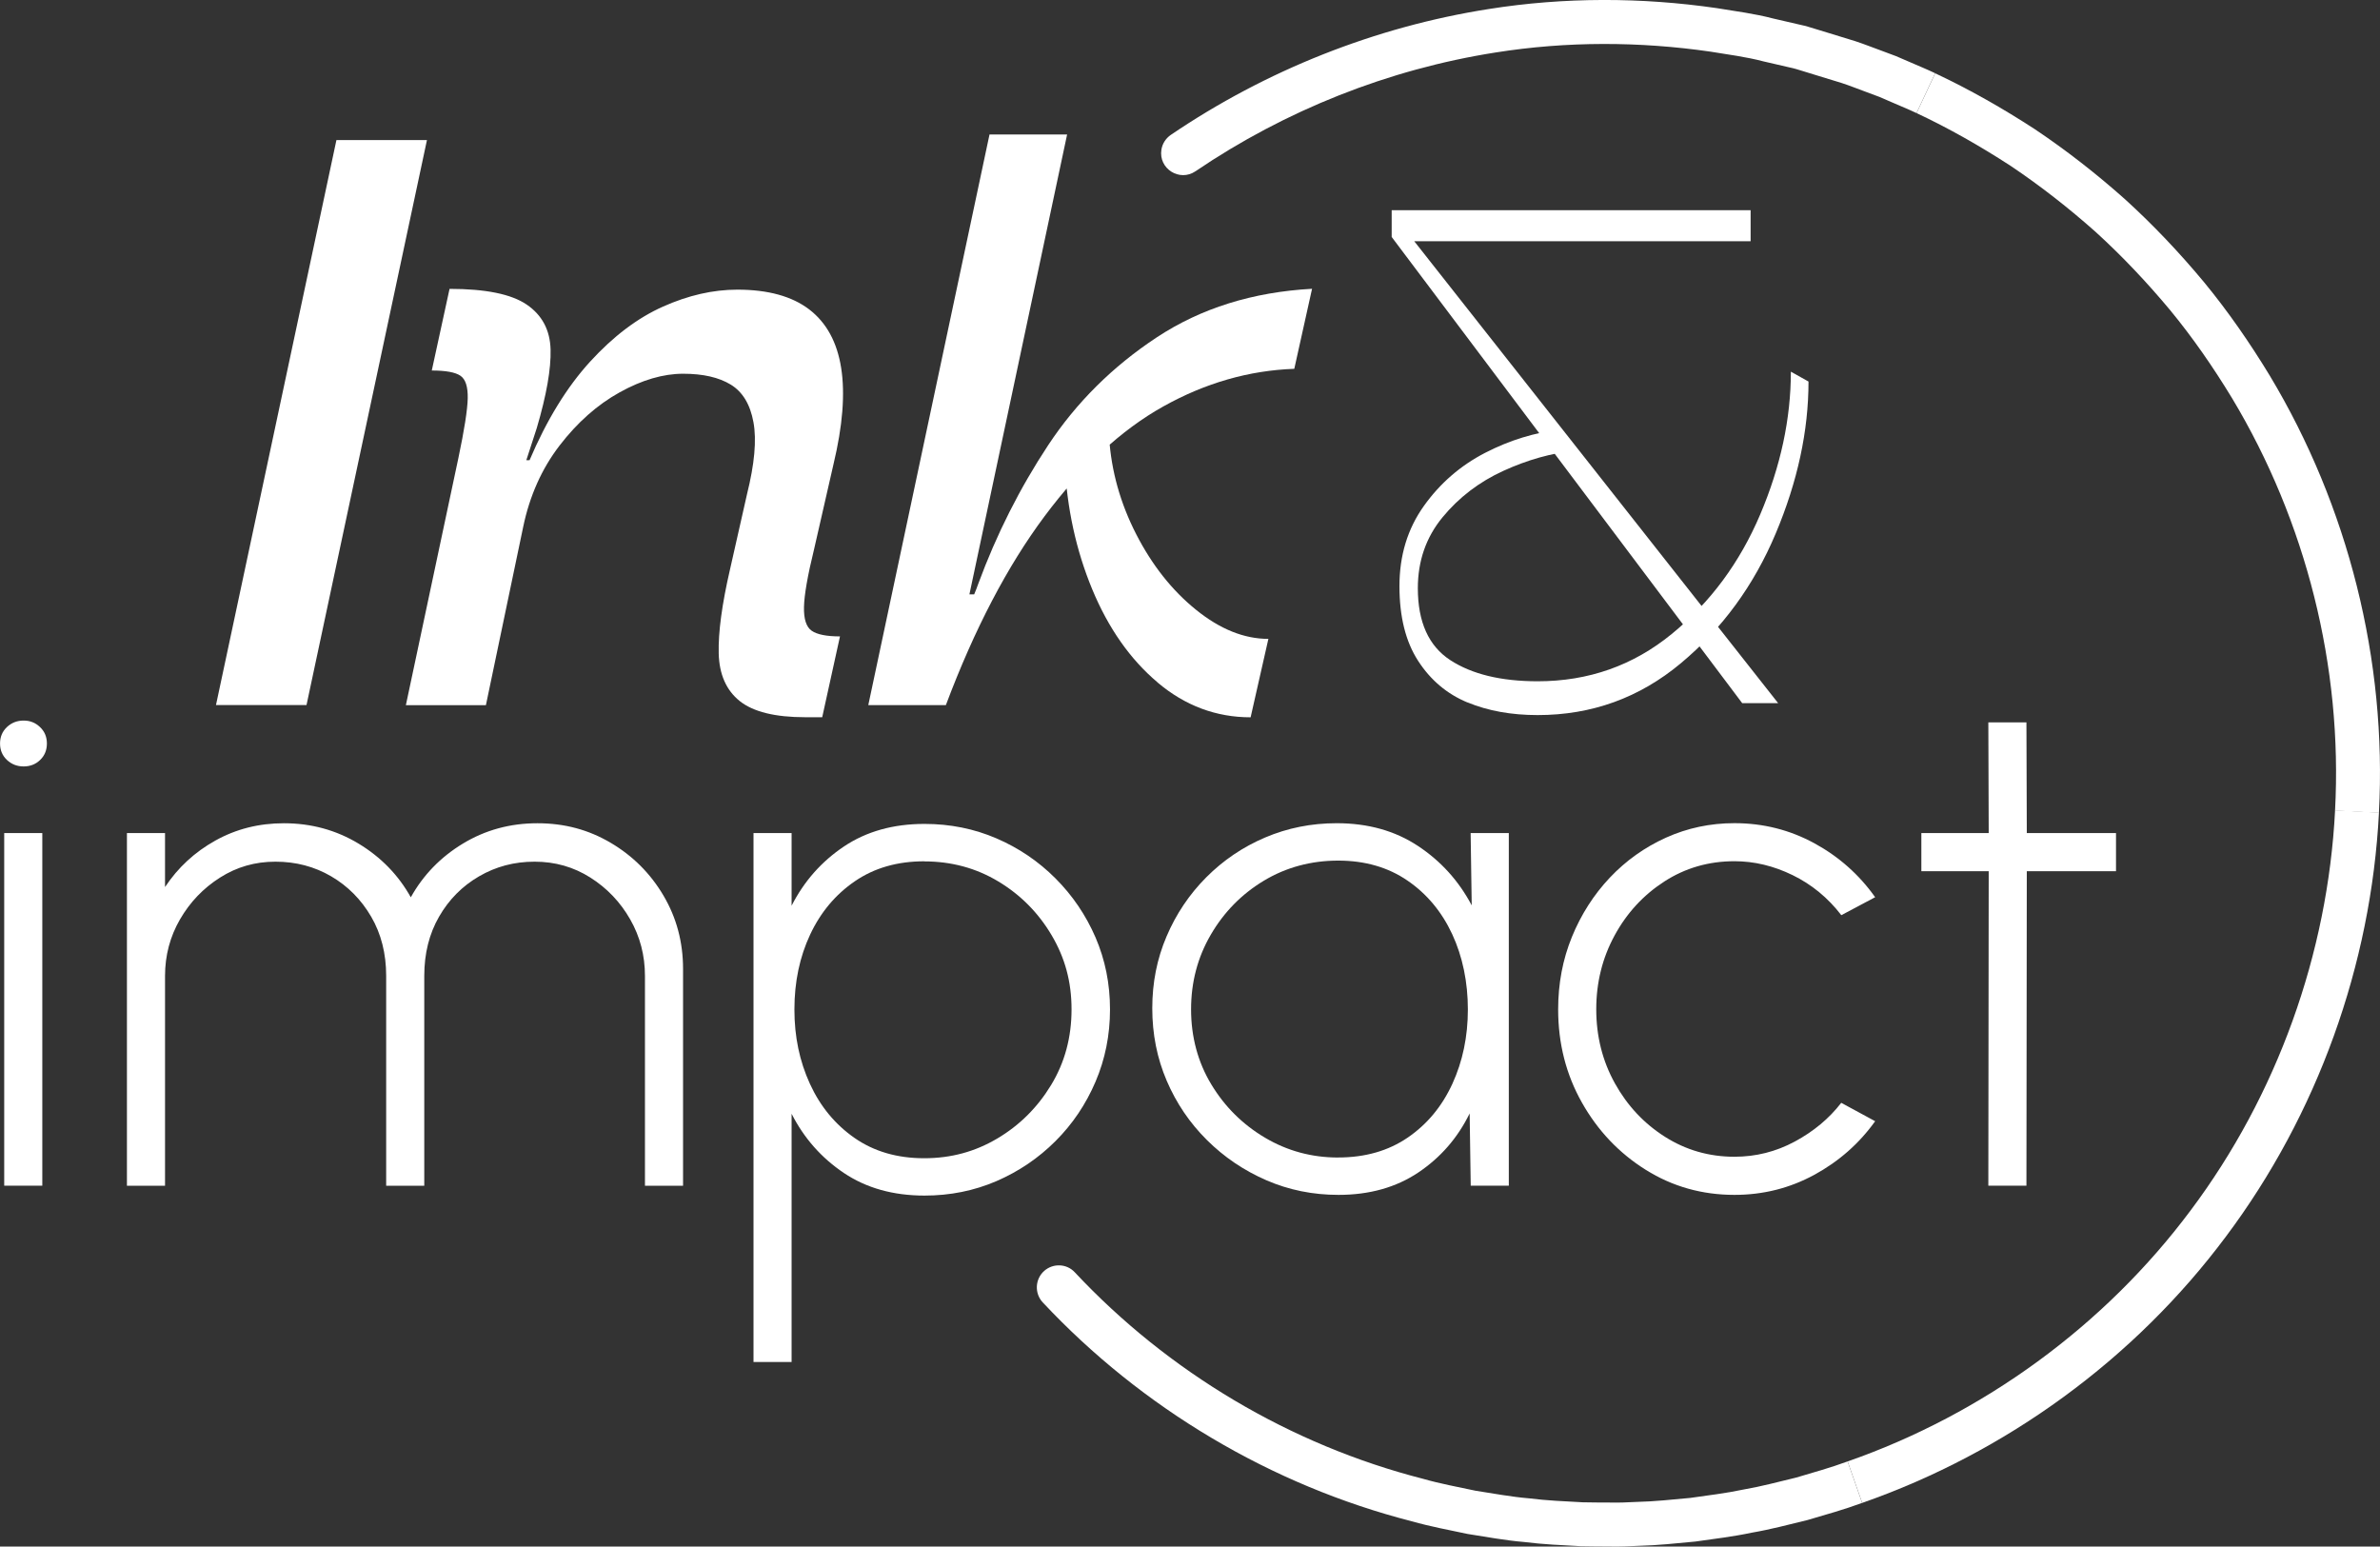 <?xml version="1.0" encoding="UTF-8"?>
<svg id="Layer_3" data-name="Layer 3" xmlns="http://www.w3.org/2000/svg" viewBox="0 0 576 374.29">
  <rect x="0" y="0" width="576" height="374.29" fill="#333333" stroke="none"/>
  <defs>
    <style>
      .cls-1 {
        fill: #fff;
      }
    </style>
  </defs>
  <g id="Layer_1" data-name="Layer 1">
    <g>
      <g>
        <path class="cls-1" d="M52.27,170.64l29.15-136.74h21.91l-29.15,136.74h-21.91Z"/>
        <path class="cls-1" d="M179.03,169.67c-3.26-2.61-4.96-6.46-5.09-11.54-.13-5.09.78-11.87,2.74-20.34l4.11-18.19c1.82-7.3,2.35-13.11,1.56-17.41-.78-4.3-2.61-7.34-5.48-9.1-2.87-1.76-6.72-2.64-11.54-2.64s-9.95,1.5-15.36,4.5c-5.41,3-10.27,7.31-14.57,12.91-4.3,5.61-7.24,12.2-8.8,19.76l-9,43.04h-19.37l12.72-59.86c1.43-6.78,2.18-11.57,2.25-14.38.06-2.8-.52-4.63-1.76-5.48-1.24-.85-3.55-1.27-6.94-1.27l4.3-19.76c8.74,0,14.96,1.27,18.68,3.81,3.72,2.54,5.64,6.16,5.77,10.86.13,4.69-.98,11.02-3.33,18.98l-2.54,7.82h.78c4.17-9.78,9.06-17.73,14.67-23.87,5.61-6.13,11.47-10.56,17.61-13.3,6.13-2.74,12.13-4.11,18-4.11,7.43,0,13.23,1.6,17.41,4.79,4.17,3.2,6.75,7.92,7.73,14.18.98,6.26.36,14.02-1.86,23.28l-4.69,20.54c-1.57,6.39-2.38,11.05-2.45,13.99-.07,2.93.55,4.86,1.86,5.77,1.3.91,3.59,1.37,6.85,1.37l-4.3,19.56h-4.11c-7.31,0-12.59-1.31-15.85-3.91Z"/>
        <path class="cls-1" d="M239.48,32.54h18.78l-29.34,138.11h-18.78l29.34-138.11ZM233.81,143.84h1.96c.39-.91.71-1.76.98-2.54,4.43-12,10.07-23.18,16.92-33.55,6.85-10.37,15.62-19.07,26.31-26.12,10.69-7.04,23.21-10.95,37.56-11.74l-4.3,19.37c-10.95.39-21.52,3.42-31.69,9.1-10.17,5.67-19.76,14.54-28.76,26.6-9,12.06-16.96,27.29-23.87,45.68l4.89-26.8ZM280.17,165.17c-6.65-5.61-11.93-13.14-15.85-22.59-3.91-9.45-6.13-19.66-6.65-30.61l10.76-6.06c.52,8.09,2.71,15.88,6.55,23.38,3.85,7.5,8.67,13.6,14.48,18.29,5.8,4.69,11.64,7.04,17.51,7.04l-4.3,18.98c-8.35,0-15.85-2.81-22.5-8.41Z"/>
      </g>
      <g>
        <path class="cls-1" d="M5.72,185.49c-1.59,0-2.94-.53-4.05-1.58-1.11-1.05-1.66-2.37-1.66-3.97s.55-2.91,1.66-3.97c1.11-1.05,2.46-1.58,4.05-1.58s2.86.53,3.97,1.58c1.11,1.05,1.66,2.38,1.66,3.97s-.54,2.92-1.62,3.97c-1.08,1.05-2.42,1.58-4.01,1.58ZM1.02,201.62h9.22v85.34H1.02v-85.34Z"/>
        <path class="cls-1" d="M30.72,286.96v-85.34h9.22v13.06c3.13-4.72,7.2-8.48,12.2-11.26,5.01-2.79,10.52-4.18,16.56-4.18,6.6,0,12.62,1.64,18.05,4.91,5.43,3.27,9.66,7.61,12.67,13.01,3.01-5.4,7.22-9.74,12.63-13.01,5.4-3.27,11.41-4.91,18.01-4.91s12.4,1.58,17.75,4.74c5.35,3.16,9.6,7.41,12.76,12.76,3.16,5.35,4.74,11.26,4.74,17.75v52.48h-9.22v-50.78c0-4.95-1.19-9.52-3.58-13.7-2.39-4.18-5.6-7.55-9.64-10.11-4.04-2.56-8.53-3.84-13.48-3.84s-9.37,1.18-13.44,3.54c-4.07,2.36-7.3,5.62-9.69,9.77-2.39,4.15-3.58,8.93-3.58,14.34v50.78h-9.22v-50.78c0-5.4-1.21-10.18-3.63-14.34-2.42-4.15-5.65-7.41-9.69-9.77-4.04-2.36-8.53-3.54-13.48-3.54s-9.36,1.28-13.4,3.84c-4.04,2.56-7.27,5.93-9.69,10.11-2.42,4.18-3.63,8.75-3.63,13.7v50.78h-9.22Z"/>
        <path class="cls-1" d="M191.58,329.63h-9.22v-128.01h9.22v17.58c3.01-5.92,7.24-10.7,12.67-14.34,5.43-3.64,11.93-5.46,19.5-5.46,6.2,0,12,1.17,17.41,3.5,5.4,2.33,10.17,5.56,14.29,9.69,4.12,4.13,7.35,8.89,9.69,14.29,2.33,5.41,3.5,11.21,3.5,17.41s-1.17,12.03-3.5,17.49c-2.33,5.46-5.56,10.26-9.69,14.38-4.13,4.13-8.89,7.35-14.29,9.69-5.41,2.33-11.21,3.5-17.41,3.5-7.57,0-14.07-1.82-19.5-5.46-5.43-3.64-9.66-8.42-12.67-14.34v60.08ZM223.67,208.45c-6.49,0-12.08,1.61-16.77,4.82-4.69,3.21-8.31,7.52-10.84,12.93-2.53,5.41-3.8,11.44-3.8,18.09s1.25,12.54,3.75,18.01c2.5,5.46,6.1,9.83,10.8,13.1,4.69,3.27,10.31,4.91,16.85,4.91s12.33-1.59,17.71-4.78c5.38-3.19,9.71-7.5,13.01-12.93,3.3-5.43,4.95-11.53,4.95-18.3s-1.61-12.53-4.82-17.96c-3.21-5.43-7.51-9.77-12.89-13.01-5.38-3.24-11.36-4.86-17.96-4.86Z"/>
        <path class="cls-1" d="M355.94,201.62h9.22v85.34h-9.22l-.26-17.49c-2.9,5.92-7.04,10.68-12.42,14.29-5.38,3.61-11.82,5.42-19.33,5.42-6.2,0-12.02-1.18-17.45-3.54-5.43-2.36-10.23-5.6-14.38-9.73-4.15-4.12-7.4-8.9-9.73-14.34-2.33-5.43-3.5-11.28-3.5-17.54s1.15-12,3.46-17.41c2.3-5.4,5.5-10.17,9.6-14.29,4.1-4.12,8.85-7.34,14.25-9.64,5.4-2.3,11.18-3.46,17.32-3.46,7.57,0,14.12,1.83,19.67,5.5,5.55,3.67,9.88,8.46,13.01,14.38l-.26-17.49ZM323.85,280.13c6.54,0,12.16-1.61,16.85-4.82,4.69-3.21,8.29-7.55,10.8-13.01,2.5-5.46,3.75-11.46,3.75-18.01s-1.27-12.79-3.8-18.22c-2.53-5.43-6.14-9.76-10.84-12.97-4.69-3.21-10.28-4.82-16.77-4.82s-12.59,1.62-17.96,4.86c-5.38,3.24-9.66,7.6-12.84,13.06-3.19,5.46-4.78,11.49-4.78,18.09s1.63,12.77,4.91,18.18c3.27,5.41,7.61,9.7,13.01,12.89,5.4,3.19,11.29,4.78,17.67,4.78Z"/>
        <path class="cls-1" d="M445.63,266.91l8.19,4.44c-3.87,5.41-8.78,9.73-14.72,12.97-5.95,3.24-12.39,4.86-19.33,4.86-7.85,0-15.01-2.02-21.46-6.06-6.46-4.04-11.61-9.46-15.45-16.26-3.84-6.8-5.76-14.32-5.76-22.57,0-6.26,1.11-12.1,3.33-17.54,2.22-5.43,5.28-10.21,9.17-14.34,3.9-4.12,8.43-7.35,13.61-9.69,5.18-2.33,10.7-3.5,16.56-3.5,6.94,0,13.38,1.62,19.33,4.86,5.94,3.24,10.85,7.6,14.72,13.06l-8.19,4.35c-3.24-4.21-7.17-7.44-11.78-9.69-4.61-2.25-9.3-3.37-14.08-3.37-6.26,0-11.92,1.64-16.98,4.91-5.06,3.27-9.08,7.62-12.03,13.06-2.96,5.43-4.44,11.39-4.44,17.88s1.51,12.52,4.52,17.92c3.01,5.41,7.05,9.72,12.12,12.93,5.06,3.21,10.67,4.82,16.81,4.82,5.18,0,10.04-1.22,14.59-3.67,4.55-2.45,8.31-5.57,11.26-9.39Z"/>
        <path class="cls-1" d="M512.11,210.84h-21.59l-.09,76.12h-9.22l.09-76.12h-16.3v-9.22h16.3l-.09-26.8h9.22l.09,26.8h21.59v9.22Z"/>
      </g>
      <path class="cls-1" d="M336.81,57.36v-6.49h86.87v7.51h-81.41l88.07,111.79h-8.7l-84.83-112.82ZM355.16,170.01c-4.95-2.05-8.93-5.4-11.95-10.07-3.02-4.66-4.52-10.69-4.52-18.09s1.96-13.85,5.89-19.37c3.93-5.52,8.88-9.81,14.85-12.89,5.97-3.07,12.09-4.95,18.35-5.63l3.41,5.12c-5.69.57-11.46,2.19-17.32,4.86-5.86,2.67-10.78,6.43-14.76,11.26-3.98,4.84-5.97,10.56-5.97,17.15,0,8.19,2.62,14,7.85,17.41,5.23,3.41,12.29,5.12,21.16,5.12,12.29,0,23.1-3.81,32.43-11.44,9.33-7.62,16.47-17.27,21.42-28.93,4.95-11.66,7.42-23.18,7.42-34.56l4.27,2.39c0,11.95-2.65,24.21-7.94,36.78-5.29,12.57-12.94,23.04-22.96,31.4-10.01,8.36-21.56,12.54-34.65,12.54-6.37,0-12.03-1.02-16.98-3.07Z"/>
      <g>
        <path class="cls-1" d="M468.34,17.73l-4.51,9.64c-1.96-.94-3.99-1.74-5.98-2.62l-3-1.3-3.06-1.14c-2.04-.74-4.06-1.57-6.13-2.24l-6.24-1.91-3.12-.96c-1.04-.32-2.08-.66-3.14-.87l-6.36-1.47c-4.21-1.11-8.54-1.65-12.83-2.36-17.21-2.49-34.81-2.53-52,.2-25.95,4.07-50.92,14.01-72.64,28.75-3.86,2.62-8.98-.62-8.25-5.23h0c.23-1.45,1.06-2.74,2.27-3.57,23.02-15.62,49.48-26.16,76.99-30.47,18.23-2.89,36.9-2.86,55.16-.21,4.55.75,9.14,1.33,13.6,2.5l6.74,1.56c1.13.23,2.23.58,3.33.92l3.31,1.01,6.61,2.03c2.19.72,4.33,1.59,6.5,2.37l3.24,1.21,3.18,1.37c2.11.93,4.25,1.79,6.33,2.78Z"/>
        <path class="cls-1" d="M575.74,196.71c1.97-36.88-7.43-74.21-26.44-105.84-4.79-7.88-10.05-15.49-15.91-22.61-5.9-7.09-12.25-13.81-19.08-20.02-6.89-6.14-14.17-11.83-21.84-16.97-7.74-5.03-15.77-9.61-24.12-13.53l-4.51,9.63c7.88,3.7,15.45,8.02,22.75,12.76,7.23,4.85,14.09,10.22,20.59,16,6.44,5.86,12.42,12.2,17.99,18.88,5.54,6.72,10.49,13.9,15.01,21.33,17.94,29.85,26.81,65.06,24.94,99.83l10.62.55Z"/>
        <path class="cls-1" d="M450.67,363.73c34.84-12.16,65.95-34.83,88.03-64.45,22.15-29.56,35.16-65.75,37.05-102.62l-10.62-.55c-1.77,34.74-14.07,68.95-34.94,96.8-20.81,27.91-50.16,49.31-83.03,60.78l3.52,10.04Z"/>
        <path class="cls-1" d="M252.73,307.57c-2.25,1.99-2.41,5.45-.36,7.64,23.98,25.61,55.33,44.26,89.31,52.97,4.44,1.26,8.98,2.1,13.49,3.06,4.56.71,9.1,1.57,13.7,1.95,4.58.58,9.19.77,13.8,1.02,2.31.07,4.61.04,6.92.07,2.31.06,4.61-.05,6.92-.16,4.62-.11,9.21-.61,13.8-1.04,4.57-.65,9.15-1.19,13.67-2.15,4.55-.78,9.01-1.97,13.49-3.06,4.42-1.3,8.87-2.54,13.2-4.14l-3.52-10.04c-4.08,1.51-8.28,2.67-12.45,3.91-4.23,1.02-8.43,2.15-12.73,2.89-4.26.91-8.58,1.41-12.89,2.03-4.33.39-8.66.88-13.01.97-2.17.11-4.35.21-6.52.15-2.17-.02-4.35,0-6.52-.06-4.34-.24-8.69-.41-13.01-.96-4.34-.36-8.62-1.18-12.92-1.84-4.25-.91-8.54-1.69-12.73-2.89-32.1-8.23-61.65-25.82-84.27-49.99-1.95-2.09-5.22-2.22-7.37-.33h0Z"/>
      </g>
    </g>
  </g>
</svg>